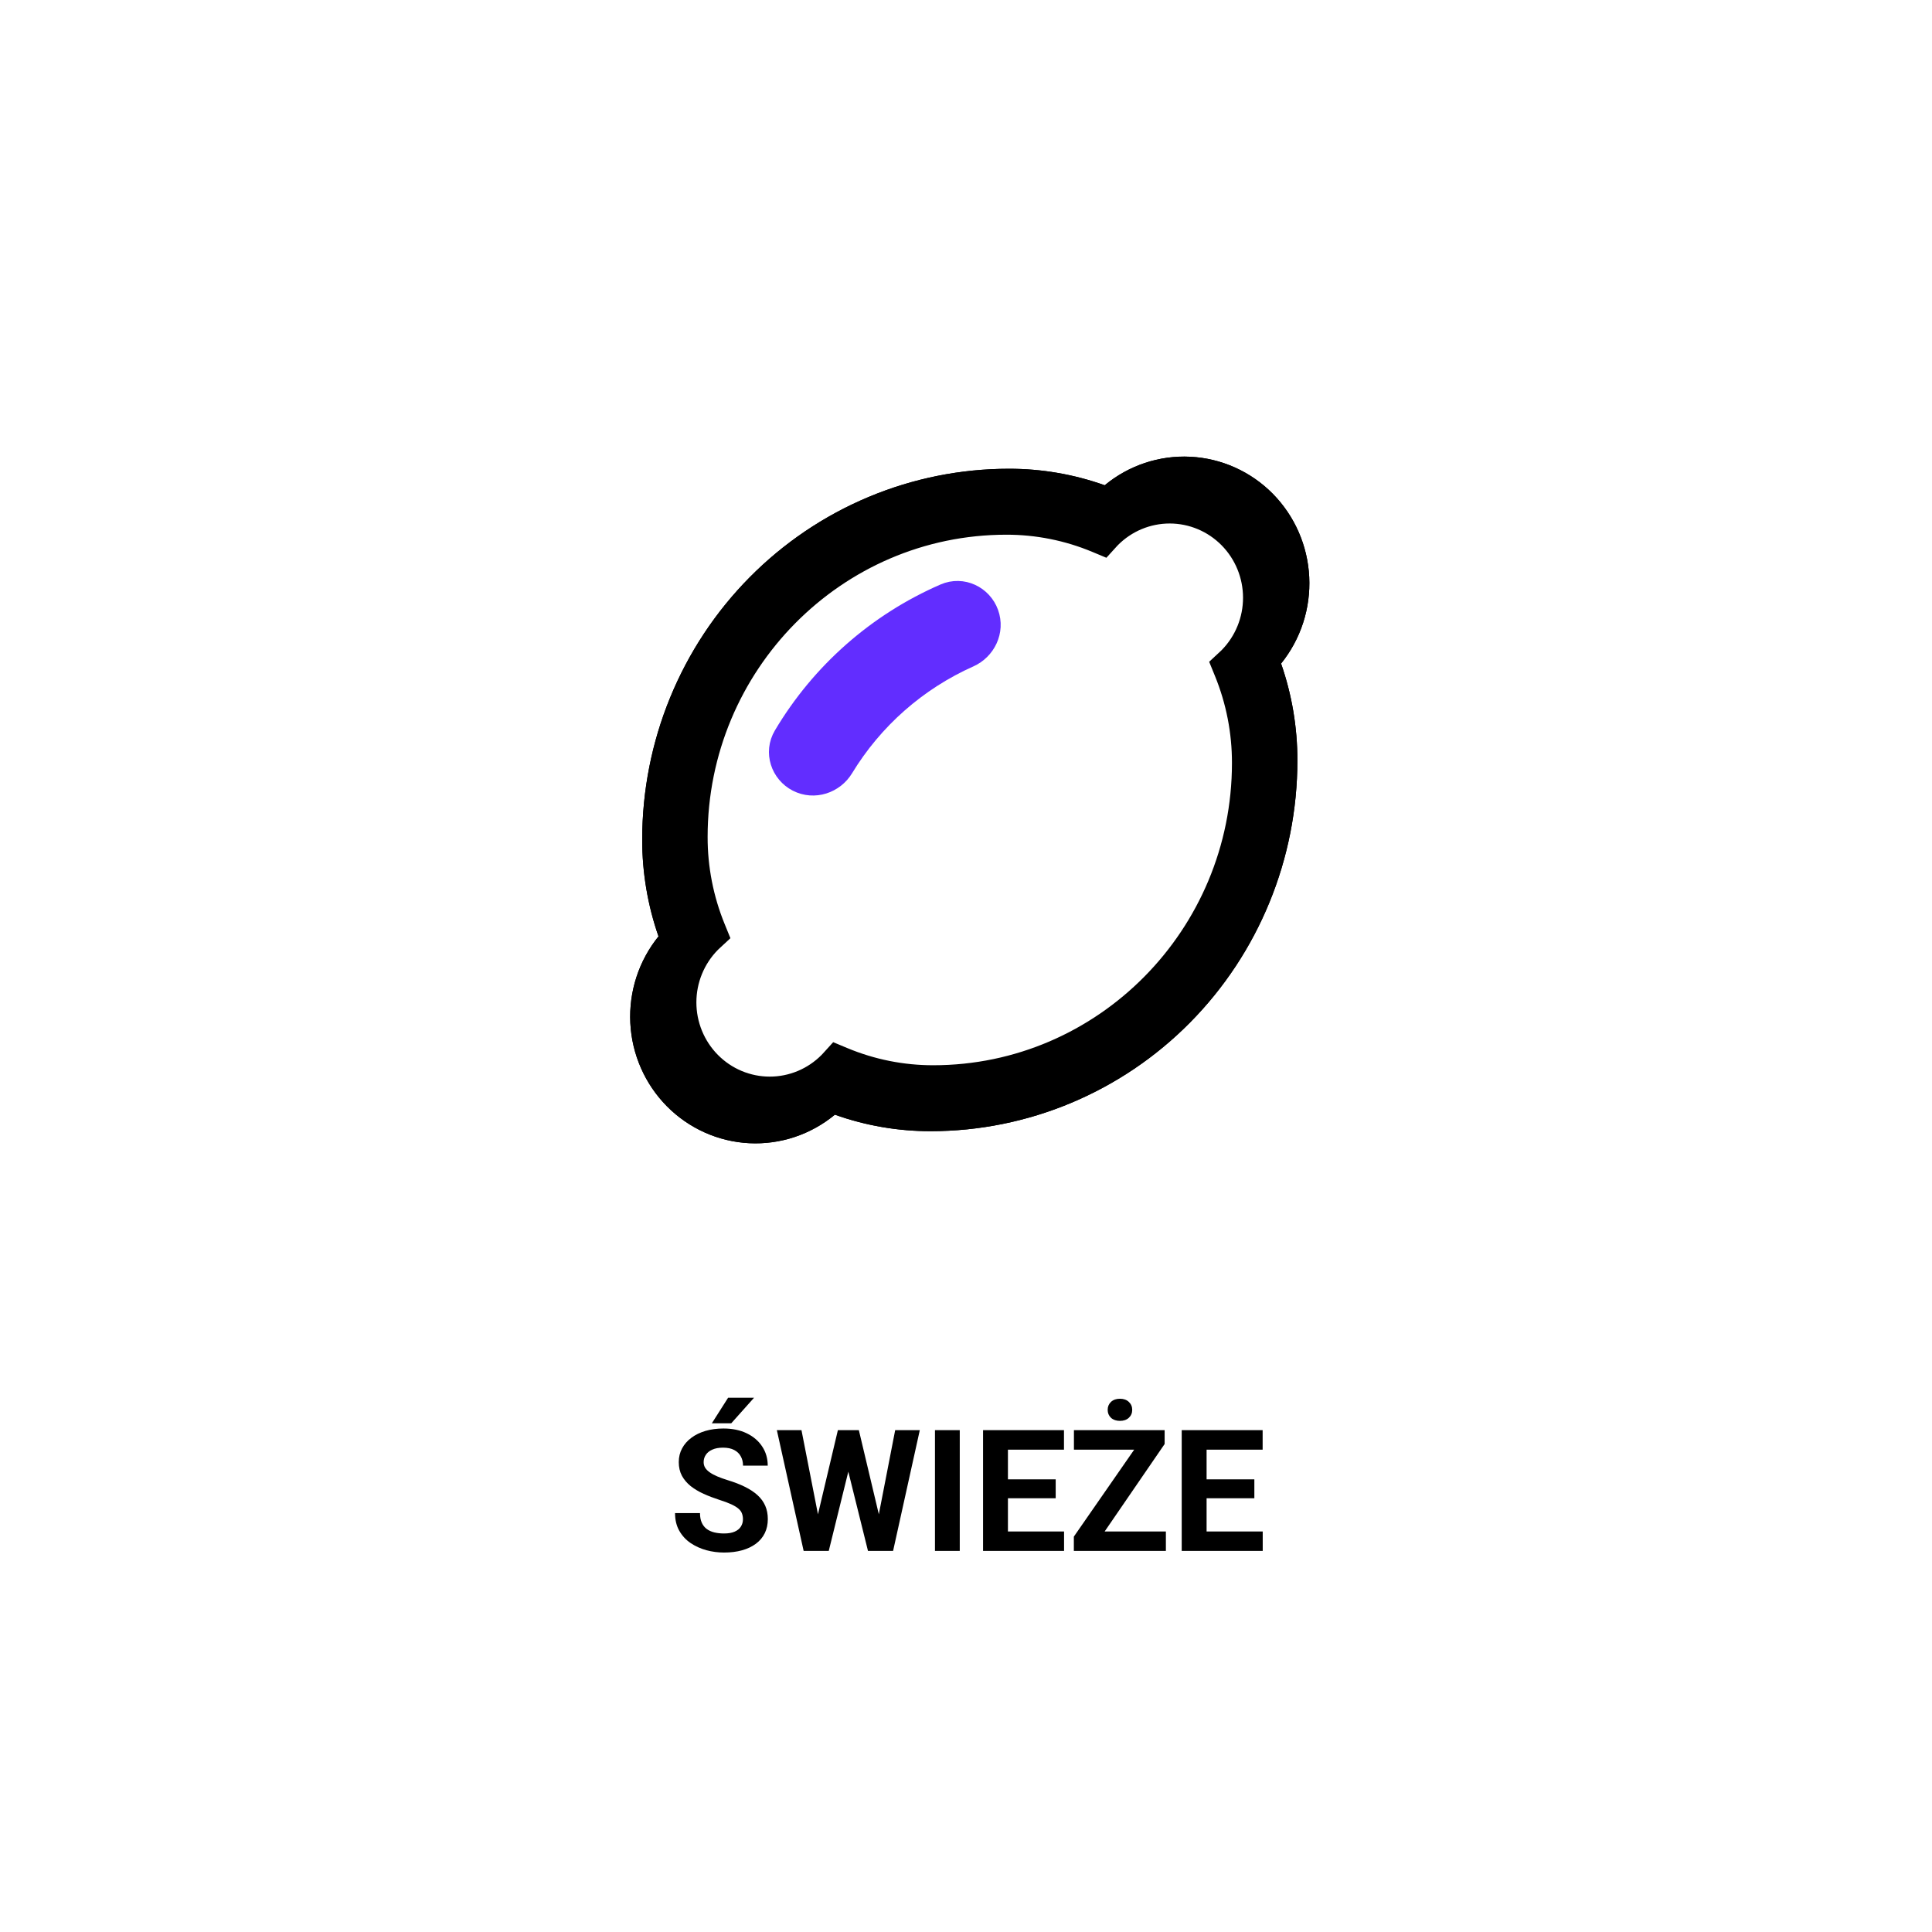 <svg xmlns="http://www.w3.org/2000/svg" fill="none" viewBox="0 0 512 512" height="512" width="512">
<rect fill="white" height="512" width="512"></rect>
<path fill="black" d="M196.888 402.628C196.888 402.057 196.8 401.544 196.625 401.09C196.463 400.622 196.156 400.197 195.702 399.816C195.248 399.42 194.61 399.032 193.79 398.651C192.97 398.271 191.908 397.875 190.604 397.465C189.154 396.996 187.777 396.469 186.473 395.883C185.184 395.297 184.042 394.616 183.045 393.839C182.064 393.048 181.288 392.133 180.716 391.093C180.16 390.053 179.881 388.844 179.881 387.467C179.881 386.134 180.174 384.926 180.76 383.842C181.346 382.743 182.167 381.806 183.221 381.029C184.276 380.238 185.521 379.63 186.957 379.206C188.407 378.781 189.996 378.568 191.725 378.568C194.083 378.568 196.141 378.993 197.899 379.843C199.657 380.692 201.019 381.857 201.986 383.336C202.967 384.816 203.458 386.508 203.458 388.412H196.91C196.91 387.475 196.712 386.654 196.317 385.951C195.936 385.233 195.35 384.669 194.559 384.259C193.783 383.849 192.801 383.644 191.615 383.644C190.472 383.644 189.52 383.82 188.758 384.171C187.997 384.508 187.425 384.97 187.044 385.556C186.664 386.127 186.473 386.771 186.473 387.489C186.473 388.031 186.605 388.522 186.869 388.961C187.147 389.401 187.557 389.811 188.099 390.192C188.641 390.573 189.308 390.932 190.099 391.269C190.89 391.605 191.805 391.935 192.845 392.257C194.588 392.785 196.119 393.378 197.438 394.037C198.771 394.696 199.884 395.436 200.777 396.256C201.671 397.077 202.345 398.007 202.799 399.047C203.253 400.087 203.48 401.266 203.48 402.584C203.48 403.976 203.209 405.221 202.667 406.32C202.125 407.418 201.341 408.349 200.316 409.11C199.291 409.872 198.067 410.451 196.646 410.846C195.226 411.242 193.636 411.439 191.878 411.439C190.296 411.439 188.736 411.234 187.198 410.824C185.66 410.399 184.261 409.762 183.001 408.913C181.756 408.063 180.76 406.979 180.013 405.661C179.266 404.342 178.893 402.782 178.893 400.98H185.506C185.506 401.977 185.66 402.819 185.968 403.507C186.275 404.196 186.708 404.752 187.264 405.177C187.835 405.602 188.509 405.91 189.286 406.1C190.077 406.291 190.941 406.386 191.878 406.386C193.021 406.386 193.958 406.225 194.691 405.902C195.438 405.58 195.987 405.133 196.339 404.562C196.705 403.991 196.888 403.346 196.888 402.628ZM188.648 377.184L192.955 370.417H199.833L193.79 377.184H188.648ZM215.675 405.924L222.047 379.008H225.606L226.419 383.49L219.63 411H215.807L215.675 405.924ZM212.401 379.008L217.674 405.924L217.235 411H212.972L205.875 379.008H212.401ZM232.022 405.814L237.23 379.008H243.756L236.681 411H232.418L232.022 405.814ZM227.606 379.008L234.022 406.034L233.846 411H230.023L223.189 383.468L224.068 379.008H227.606ZM254.347 379.008V411H247.777V379.008H254.347ZM281.988 405.858V411H264.959V405.858H281.988ZM267.113 379.008V411H260.521V379.008H267.113ZM279.769 392.038V397.047H264.959V392.038H279.769ZM281.966 379.008V384.171H264.959V379.008H281.966ZM308.971 405.858V411H286.295V405.858H308.971ZM308.641 382.677L289.217 411H284.581V407.221L304.159 379.008H308.641V382.677ZM306.378 379.008V384.171H284.603V379.008H306.378ZM293.546 373.625C293.546 372.775 293.839 372.072 294.425 371.515C295.025 370.958 295.816 370.68 296.798 370.68C297.779 370.68 298.563 370.958 299.149 371.515C299.75 372.072 300.05 372.775 300.05 373.625C300.05 374.474 299.75 375.177 299.149 375.734C298.563 376.276 297.779 376.547 296.798 376.547C295.816 376.547 295.025 376.276 294.425 375.734C293.839 375.177 293.546 374.474 293.546 373.625ZM334.635 405.858V411H317.606V405.858H334.635ZM319.759 379.008V411H313.167V379.008H319.759ZM332.416 392.038V397.047H317.606V392.038H332.416ZM334.613 379.008V384.171H317.606V379.008H334.613Z"></path>
<path fill="black" d="M337.287 130.834C331.461 124.945 323.678 121.455 315.45 121.041C307.222 120.628 299.135 123.321 292.76 128.597C284.605 125.692 276.019 124.214 267.372 124.227C254.61 124.227 241.973 126.768 230.182 131.706C218.391 136.644 207.678 143.881 198.654 153.005C189.63 162.129 182.471 172.96 177.587 184.881C172.703 196.802 170.19 209.579 170.19 222.482C170.177 231.224 171.639 239.905 174.512 248.151C169.294 254.596 166.632 262.771 167.041 271.089C167.45 279.408 170.903 287.276 176.728 293.165C182.553 299.054 190.335 302.545 198.563 302.958C206.79 303.372 214.876 300.68 221.251 295.404C229.407 298.31 237.993 299.788 246.64 299.775C272.414 299.775 297.133 289.423 315.358 270.997C333.583 252.571 343.822 227.58 343.822 201.521C343.836 192.778 342.374 184.096 339.5 175.85C344.71 169.401 347.368 161.227 346.959 152.911C346.55 144.595 343.104 136.728 337.287 130.834ZM326.621 176.826C329.82 184.657 331.459 193.049 331.444 201.521C331.444 248.798 293.401 287.262 246.639 287.262C238.259 287.277 229.959 285.62 222.214 282.386L218.219 280.719L215.295 283.937C215.179 284.066 215.06 284.195 214.936 284.32C213.002 286.276 210.705 287.828 208.178 288.886C205.65 289.945 202.941 290.489 200.206 290.489C197.47 290.489 194.761 289.945 192.234 288.886C189.706 287.828 187.41 286.276 185.475 284.32C183.541 282.365 182.006 280.043 180.959 277.487C179.912 274.932 179.374 272.193 179.374 269.427C179.374 266.662 179.912 263.923 180.959 261.367C182.006 258.812 183.541 256.49 185.475 254.534C185.599 254.409 185.727 254.29 185.855 254.171L189.037 251.215L187.389 247.176C184.19 239.345 182.551 230.954 182.565 222.481C182.565 175.204 220.609 136.741 267.371 136.741C275.75 136.726 284.05 138.383 291.796 141.617L295.789 143.283L298.713 140.068C298.829 139.94 298.945 139.813 299.073 139.682C302.984 135.753 308.277 133.551 313.791 133.56C319.304 133.568 324.59 135.787 328.489 139.729C332.388 143.671 334.582 149.014 334.59 154.589C334.599 160.164 332.421 165.515 328.535 169.469C328.409 169.595 328.28 169.715 328.151 169.836L324.974 172.792L326.621 176.826Z"></path>
<path fill="black" d="M337.287 130.834C331.461 124.945 323.678 121.455 315.45 121.041C307.222 120.628 299.135 123.321 292.76 128.597C284.605 125.692 276.019 124.214 267.372 124.227C254.61 124.227 241.973 126.768 230.182 131.706C218.391 136.644 207.678 143.881 198.654 153.005C189.63 162.129 182.471 172.96 177.587 184.881C172.703 196.802 170.19 209.579 170.19 222.482C170.177 231.224 171.639 239.905 174.512 248.151C169.294 254.596 166.632 262.771 167.041 271.089C167.45 279.408 170.903 287.276 176.728 293.165C182.553 299.054 190.335 302.545 198.563 302.958C206.79 303.372 214.876 300.68 221.251 295.404C229.407 298.31 237.993 299.788 246.64 299.775C272.414 299.775 297.133 289.423 315.358 270.997C333.583 252.571 343.822 227.58 343.822 201.521C343.836 192.778 342.374 184.096 339.5 175.85C344.71 169.401 347.368 161.227 346.959 152.911C346.55 144.595 343.104 136.728 337.287 130.834ZM326.621 176.826C329.82 184.657 331.459 193.049 331.444 201.521C331.444 248.798 293.401 287.262 246.639 287.262C238.259 287.277 229.959 285.62 222.214 282.386L218.219 280.719L215.295 283.937C215.179 284.066 215.06 284.195 214.936 284.32C213.002 286.276 210.705 287.828 208.178 288.886C205.65 289.945 202.941 290.489 200.206 290.489C197.47 290.489 194.761 289.945 192.234 288.886C189.706 287.828 187.41 286.276 185.475 284.32C183.541 282.365 182.006 280.043 180.959 277.487C179.912 274.932 179.374 272.193 179.374 269.427C179.374 266.662 179.912 263.923 180.959 261.367C182.006 258.812 183.541 256.49 185.475 254.534C185.599 254.409 185.727 254.29 185.855 254.171L189.037 251.215L187.389 247.176C184.19 239.345 182.551 230.954 182.565 222.481C182.565 175.204 220.609 136.741 267.371 136.741C275.75 136.726 284.05 138.383 291.796 141.617L295.789 143.283L298.713 140.068C298.829 139.94 298.945 139.813 299.073 139.682C302.984 135.753 308.277 133.551 313.791 133.56C319.304 133.568 324.59 135.787 328.489 139.729C332.388 143.671 334.582 149.014 334.59 154.589C334.599 160.164 332.421 165.515 328.535 169.469C328.409 169.595 328.28 169.715 328.151 169.836L324.974 172.792L326.621 176.826Z"></path>
<path fill="black" d="M331.935 136.185C326.497 130.685 319.233 127.425 311.554 127.039C303.874 126.653 296.326 129.168 290.376 134.096C282.764 131.383 274.751 130.002 266.68 130.014C254.769 130.014 242.974 132.388 231.97 137C220.965 141.612 210.966 148.373 202.543 156.895C194.121 165.417 187.44 175.534 182.881 186.669C178.323 197.804 175.977 209.738 175.977 221.791C175.965 229.957 177.329 238.065 180.012 245.767C175.142 251.787 172.656 259.423 173.038 267.193C173.42 274.963 176.643 282.312 182.079 287.813C187.516 293.314 194.779 296.575 202.458 296.961C210.138 297.348 217.685 294.833 223.634 289.905C231.246 292.619 239.26 294 247.331 293.988C271.387 293.988 294.457 284.318 311.467 267.107C328.477 249.896 338.034 226.552 338.034 202.212C338.047 194.045 336.683 185.936 334 178.233C338.863 172.21 341.343 164.575 340.962 156.807C340.58 149.04 337.364 141.691 331.935 136.185ZM321.98 179.146C324.965 186.46 326.495 194.298 326.481 202.212C326.481 246.372 290.974 282.3 247.33 282.3C239.509 282.313 231.762 280.766 224.533 277.745L220.804 276.188L218.075 279.194C217.967 279.315 217.856 279.435 217.74 279.552C215.935 281.379 213.791 282.828 211.432 283.817C209.073 284.805 206.545 285.314 203.992 285.314C201.439 285.314 198.91 284.805 196.551 283.817C194.192 282.828 192.049 281.379 190.243 279.552C188.438 277.725 187.006 275.556 186.029 273.17C185.052 270.783 184.549 268.225 184.549 265.641C184.549 263.058 185.052 260.499 186.029 258.112C187.006 255.726 188.438 253.557 190.243 251.73C190.359 251.613 190.478 251.502 190.598 251.39L193.568 248.63L192.03 244.857C189.044 237.542 187.514 229.704 187.527 221.79C187.527 177.631 223.035 141.703 266.679 141.703C274.5 141.689 282.247 143.237 289.476 146.257L293.203 147.814L295.932 144.811C296.04 144.692 296.148 144.572 296.269 144.451C299.919 140.78 304.858 138.724 310.005 138.732C315.151 138.74 320.084 140.812 323.723 144.494C327.362 148.176 329.41 153.167 329.418 158.374C329.426 163.582 327.393 168.579 323.766 172.273C323.649 172.391 323.528 172.503 323.407 172.616L320.442 175.377L321.98 179.146Z"></path>
<path stroke-width="6" stroke="#622DFF" fill="#622DFF" d="M223.236 203.373C231.135 190.361 242.822 180.065 256.725 173.868C260.904 172.005 263.319 167.192 261.669 162.629C260.057 158.171 255.022 155.659 250.438 157.65C232.695 165.359 217.822 178.462 207.94 195.094C205.389 199.387 207.242 204.695 211.457 206.859C215.777 209.076 220.86 207.287 223.236 203.373Z"></path>
</svg>
